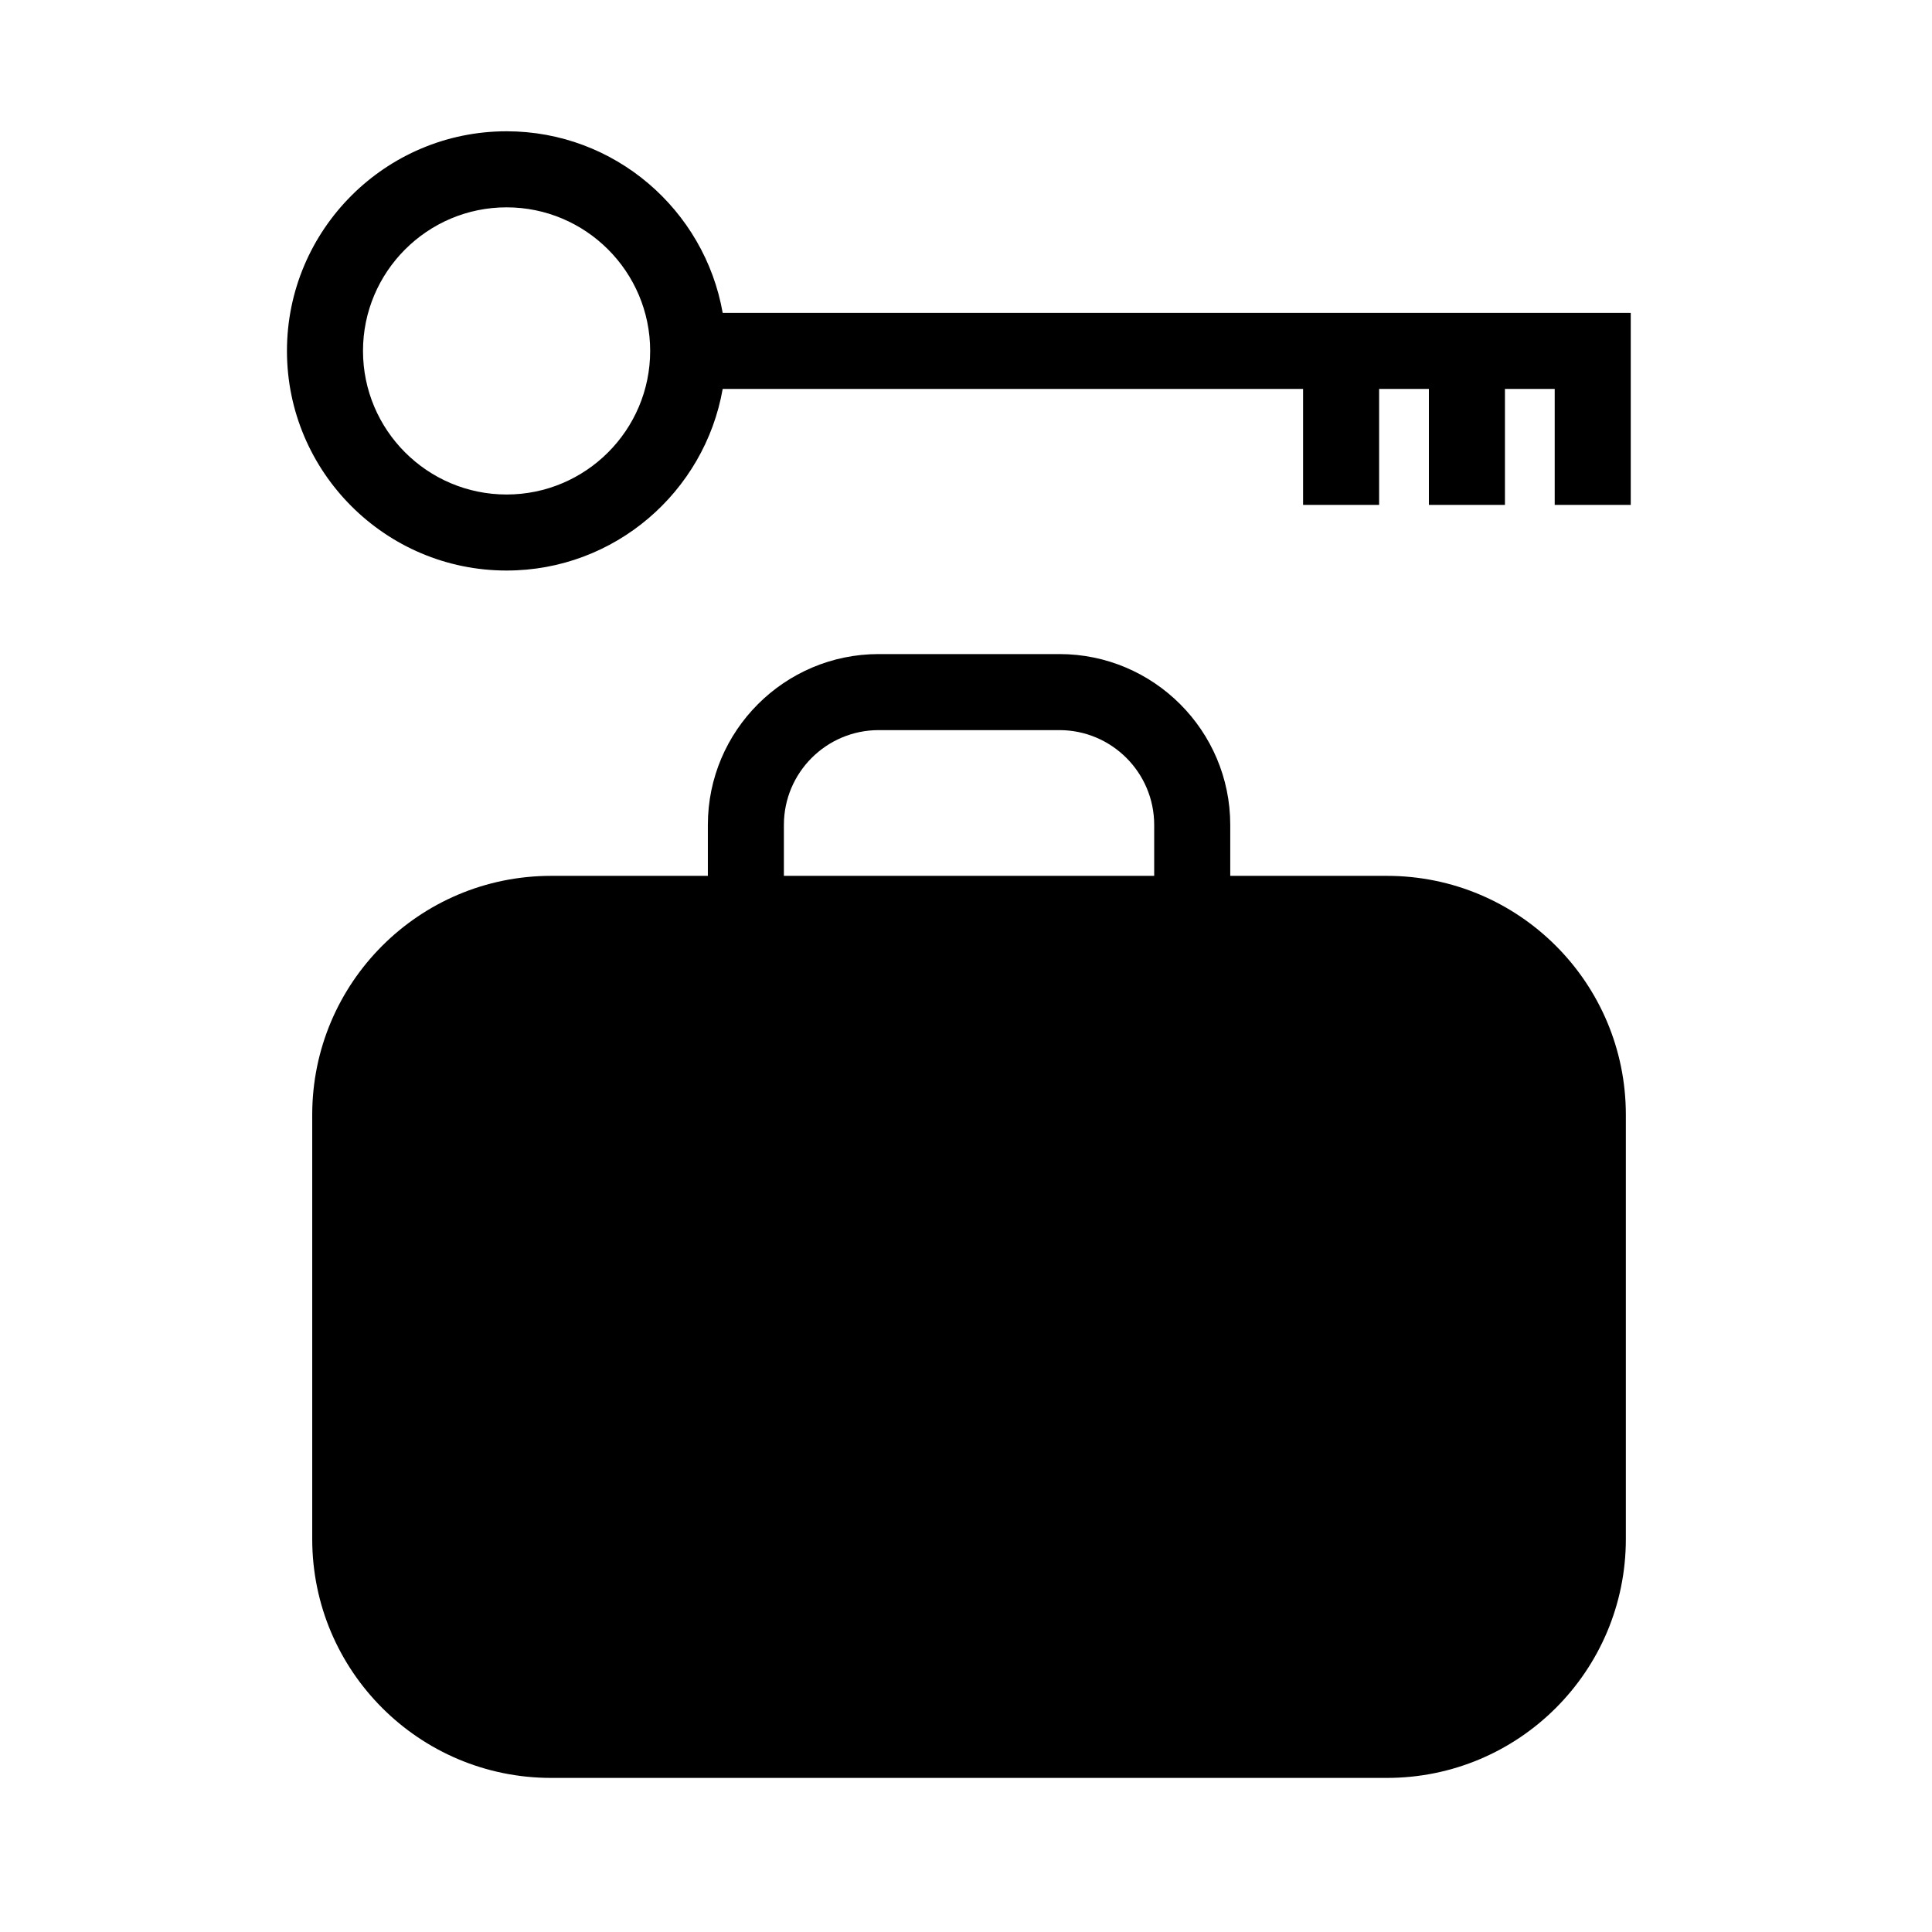 <?xml version="1.0" encoding="UTF-8"?>
<!-- Uploaded to: ICON Repo, www.svgrepo.com, Generator: ICON Repo Mixer Tools -->
<svg fill="#000000" width="800px" height="800px" version="1.1" viewBox="144 144 512 512" xmlns="http://www.w3.org/2000/svg">
 <g>
  <path d="m511.56 376.11h-41.531v-13.504c0-24.961-20.309-45.27-45.27-45.27h-47.898c-24.961 0-45.27 20.309-45.27 45.27v13.504h-41.535c-34.969 0-63.312 28.348-63.312 63.312v112.43c0 34.969 28.348 63.312 63.312 63.312h221.5c34.969 0 63.312-28.348 63.312-63.312v-112.43c0-34.969-28.348-63.312-63.312-63.312zm-159.82-13.504c0-13.852 11.266-25.117 25.117-25.117h47.898c13.852 0 25.117 11.266 25.117 25.117v13.504h-98.133z"/>
  <path d="m556.01 226.92h-220.49c-4.793-27.297-28.617-48.129-57.27-48.129-32.094 0-58.203 26.109-58.203 58.203s26.109 58.203 58.203 58.203c28.652 0 52.477-20.828 57.27-48.129h153.81v30.73h20.152v-30.73h13.191v30.73h20.152v-30.73h13.188v30.73h20.152v-50.883zm-277.76 48.129c-20.98 0-38.051-17.066-38.051-38.051s17.07-38.051 38.051-38.051 38.051 17.066 38.051 38.051-17.07 38.051-38.051 38.051z"/>
 </g>
</svg>